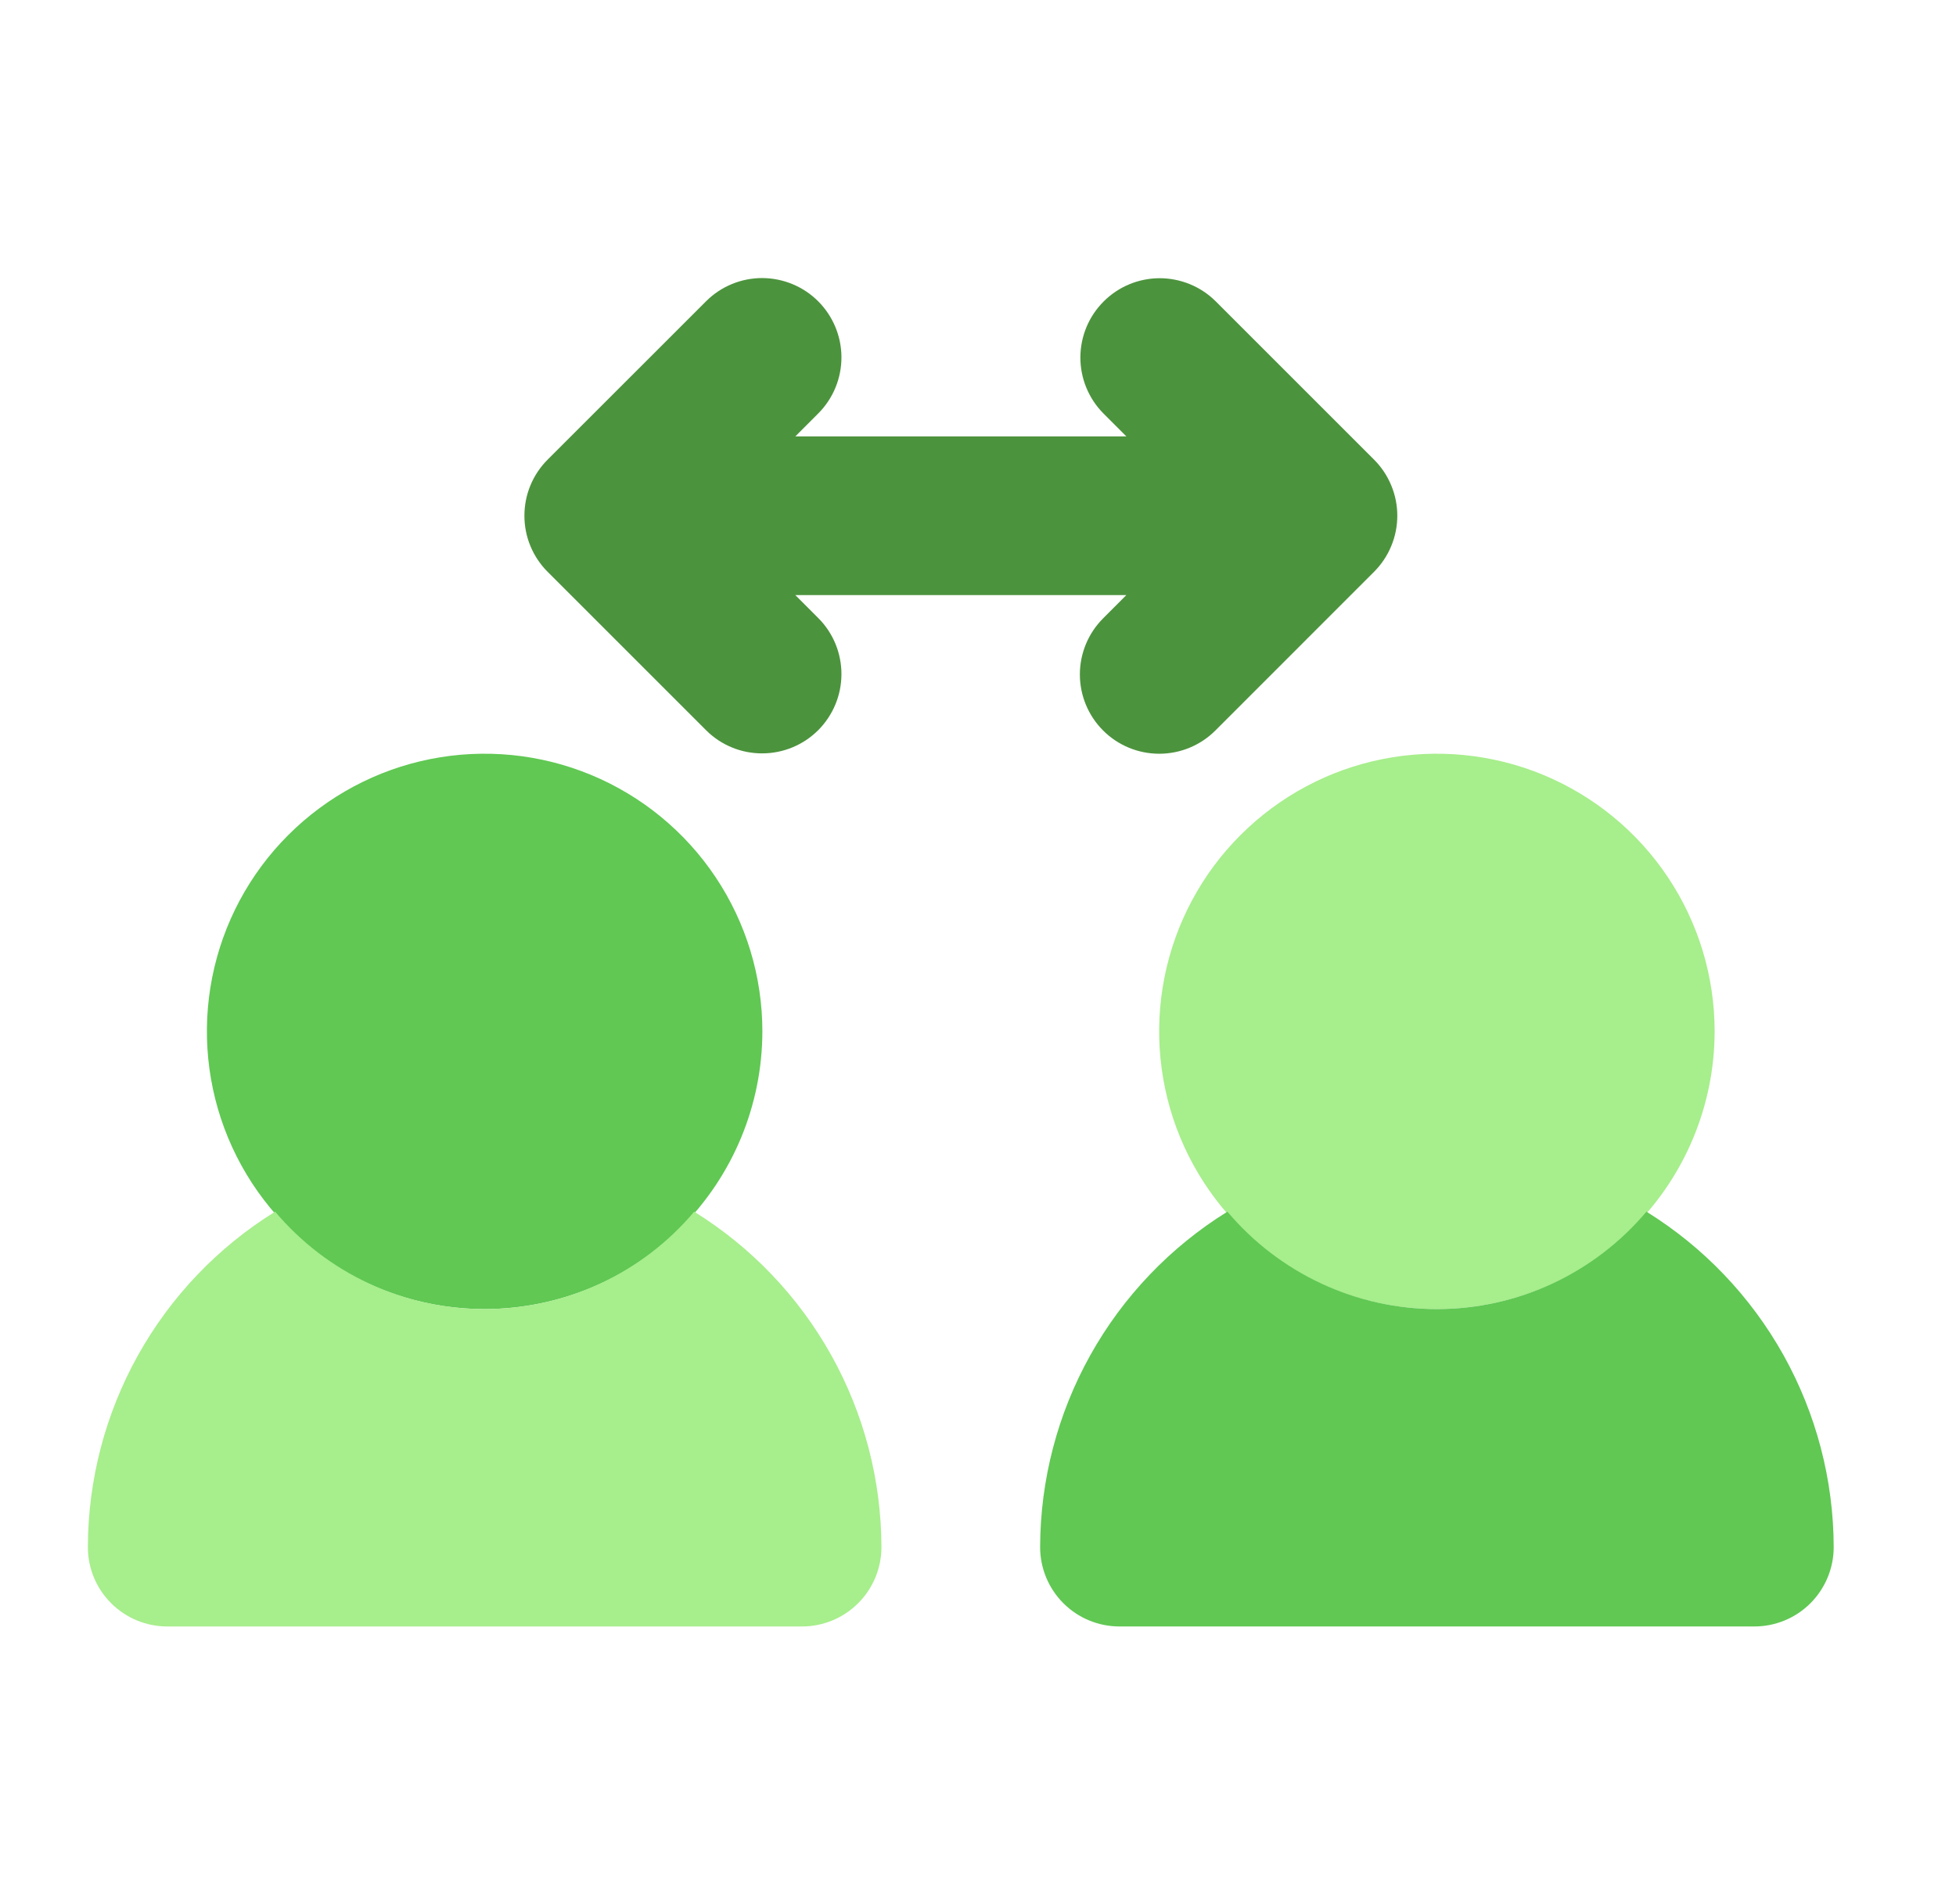 <svg xmlns="http://www.w3.org/2000/svg" fill="none" viewBox="0 0 38 37" height="37" width="38">
<g id="User Arrows">
<path fill="#60C853" d="M9.415 25.437C8.348 25.437 7.305 25.121 6.418 24.528C5.53 23.935 4.839 23.092 4.43 22.106C4.022 21.12 3.915 20.035 4.123 18.989C4.331 17.942 4.845 16.98 5.6 16.226C6.355 15.471 7.316 14.957 8.363 14.749C9.409 14.541 10.494 14.648 11.48 15.056C12.466 15.465 13.309 16.156 13.902 17.044C14.495 17.931 14.811 18.974 14.811 20.041C14.809 21.472 14.24 22.843 13.229 23.855C12.217 24.866 10.846 25.435 9.415 25.437Z" id="Vector"></path>
<path fill="#A7EE8C" d="M13.486 23.544C12.986 24.137 12.363 24.614 11.66 24.941C10.957 25.268 10.191 25.437 9.415 25.437C8.64 25.437 7.874 25.268 7.171 24.941C6.468 24.614 5.845 24.137 5.345 23.544C4.235 24.232 3.318 25.192 2.682 26.332C2.046 27.472 1.71 28.756 1.707 30.062C1.707 30.471 1.869 30.863 2.159 31.152C2.448 31.441 2.84 31.604 3.249 31.604H15.582C15.991 31.604 16.383 31.441 16.672 31.152C16.961 30.863 17.124 30.471 17.124 30.062C17.121 28.756 16.785 27.472 16.149 26.332C15.512 25.192 14.596 24.232 13.486 23.544ZM27.915 25.437C26.848 25.437 25.805 25.121 24.918 24.528C24.03 23.935 23.339 23.092 22.93 22.106C22.522 21.12 22.415 20.035 22.623 18.989C22.831 17.942 23.345 16.98 24.1 16.226C24.855 15.471 25.816 14.957 26.863 14.749C27.909 14.541 28.994 14.648 29.98 15.056C30.966 15.465 31.809 16.156 32.402 17.044C32.995 17.931 33.311 18.974 33.311 20.041C33.309 21.472 32.74 22.843 31.729 23.855C30.717 24.866 29.346 25.435 27.915 25.437Z" id="Vector_2"></path>
<path fill="#60C853" d="M31.986 23.544C31.486 24.137 30.863 24.614 30.16 24.941C29.457 25.268 28.691 25.437 27.915 25.437C27.14 25.437 26.374 25.268 25.671 24.941C24.968 24.614 24.345 24.137 23.845 23.544C22.735 24.232 21.819 25.192 21.182 26.332C20.546 27.473 20.21 28.756 20.207 30.062C20.207 30.471 20.369 30.863 20.659 31.153C20.948 31.442 21.34 31.604 21.749 31.604H34.082C34.491 31.604 34.883 31.442 35.172 31.153C35.461 30.863 35.624 30.471 35.624 30.062C35.621 28.756 35.285 27.473 34.649 26.332C34.012 25.192 33.096 24.232 31.986 23.544Z" id="Vector_3"></path>
<path fill="#4C933D" d="M26.694 8.931L23.611 5.848C23.321 5.563 22.93 5.405 22.524 5.406C22.117 5.408 21.728 5.57 21.441 5.858C21.153 6.145 20.991 6.534 20.989 6.941C20.987 7.347 21.146 7.738 21.431 8.028L21.883 8.48H15.451L15.902 8.028C16.189 7.738 16.348 7.347 16.347 6.94C16.346 6.533 16.183 6.143 15.896 5.855C15.608 5.567 15.218 5.405 14.81 5.403C14.403 5.402 14.012 5.562 13.723 5.848L10.639 8.931C10.496 9.074 10.382 9.244 10.305 9.431C10.227 9.618 10.188 9.819 10.188 10.021C10.188 10.224 10.227 10.424 10.305 10.611C10.382 10.798 10.496 10.968 10.639 11.111L13.723 14.195C14.012 14.481 14.403 14.641 14.81 14.639C15.218 14.638 15.608 14.476 15.896 14.188C16.183 13.9 16.346 13.51 16.347 13.103C16.348 12.695 16.189 12.304 15.902 12.015L15.451 11.563H21.882L21.431 12.015C21.142 12.304 20.979 12.696 20.979 13.105C20.979 13.514 21.142 13.906 21.431 14.195C21.72 14.484 22.112 14.646 22.521 14.646C22.93 14.646 23.322 14.484 23.611 14.195L26.694 11.111C26.837 10.968 26.951 10.798 27.028 10.611C27.106 10.424 27.146 10.224 27.146 10.021C27.146 9.819 27.106 9.618 27.028 9.431C26.951 9.244 26.837 9.074 26.694 8.931Z" id="Vector_4"></path>
</g>
</svg>
